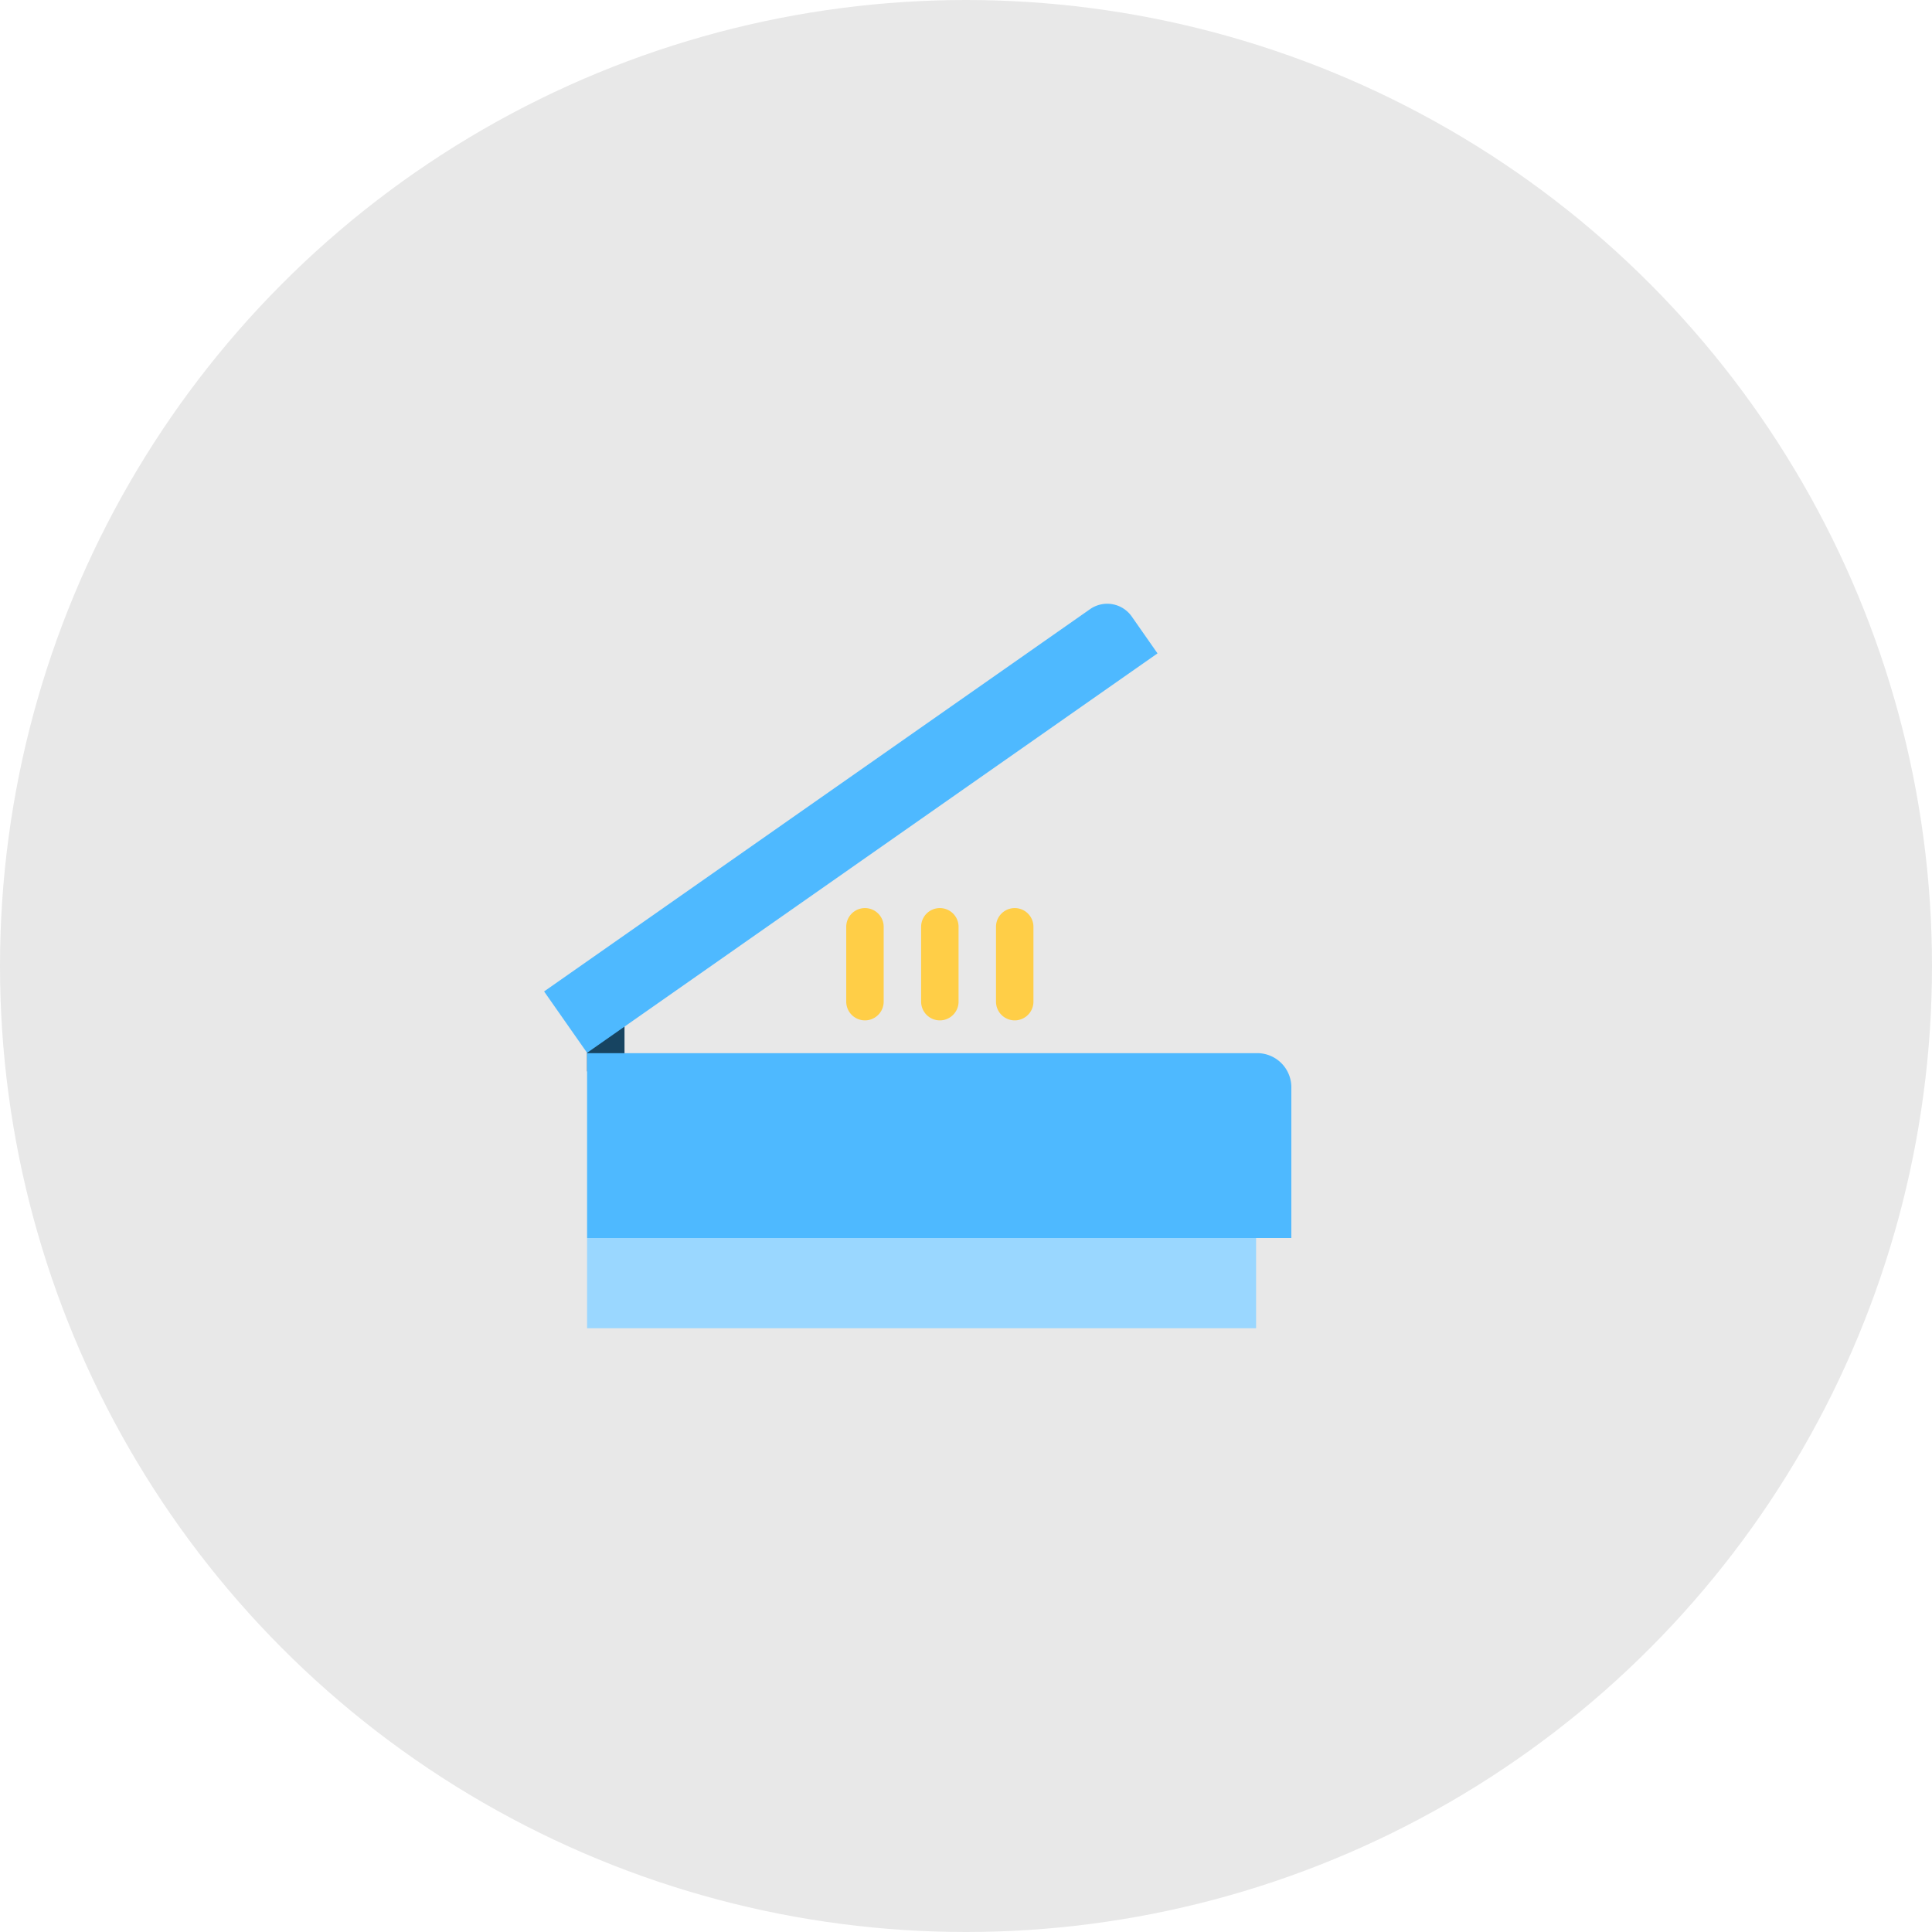 <svg xmlns="http://www.w3.org/2000/svg" width="160" height="160" viewBox="0 0 160 160"><g id="Group_151" data-name="Group 151" transform="translate(-703 -2543)"><circle id="Ellipse_8" data-name="Ellipse 8" cx="80" cy="80" r="80" transform="translate(703 2543)" fill="#e8e8e8"></circle><g id="scanning" transform="translate(748.06 2585.219)" style="mix-blend-mode: multiply;isolation: isolate"><path id="Path_62" data-name="Path 62" d="M27.676,254.933v3.876l3.1,3.1V248.731Z" transform="translate(-24.117 -212.314)" fill="#174461"></path><path id="Path_63" data-name="Path 63" d="M83.081,422.077H27.676v-7.472l55.405-4.651Z" transform="translate(-24.117 -354.296)" fill="#9ad7ff"></path><path id="Path_64" data-name="Path 64" d="M439.85,377.2a1.628,1.628,0,1,1,1.628-1.628A1.63,1.63,0,0,1,439.85,377.2Zm0-3.1a1.473,1.473,0,1,0,1.473,1.473A1.475,1.475,0,0,0,439.85,374.1Z" transform="translate(-385.83 -322.062)"></path><path id="Path_65" data-name="Path 65" d="M391.63,377.2a1.628,1.628,0,1,1,1.628-1.628A1.63,1.63,0,0,1,391.63,377.2Zm0-3.1a1.473,1.473,0,1,0,1.473,1.473A1.475,1.475,0,0,0,391.63,374.1Z" transform="translate(-343.023 -322.062)"></path><g id="Group_59" data-name="Group 59" transform="translate(25.022 32.986)"><path id="Path_66" data-name="Path 66" d="M260.972,227.928a1.55,1.55,0,0,1-1.55-1.55v-6.2a1.55,1.55,0,1,1,3.1,0v6.2A1.55,1.55,0,0,1,260.972,227.928Z" transform="translate(-253.22 -218.63)" fill="#ffce47"></path><path id="Path_67" data-name="Path 67" d="M212.752,227.928a1.55,1.55,0,0,1-1.55-1.55v-6.2a1.55,1.55,0,0,1,3.1,0v6.2A1.55,1.55,0,0,1,212.752,227.928Z" transform="translate(-211.202 -218.63)" fill="#ffce47"></path><path id="Path_68" data-name="Path 68" d="M309.192,227.928a1.55,1.55,0,0,1-1.55-1.55v-6.2a1.55,1.55,0,0,1,3.1,0v6.2A1.55,1.55,0,0,1,309.192,227.928Z" transform="translate(-295.239 -218.63)" fill="#ffce47"></path></g><g id="Group_60" data-name="Group 60" transform="translate(0 7.781)"><path id="Path_69" data-name="Path 69" d="M83.267,327.089H27.676V342.4H86V330.005A2.828,2.828,0,0,0,83.267,327.089Z" transform="translate(-24.117 -289.87)" fill="#4eb9ff"></path><path id="Path_70" data-name="Path 70" d="M45.212,8.23,0,39.888l3.559,5.083L50.8,11.891,48.667,8.839A2.481,2.481,0,0,0,45.212,8.23Z" transform="translate(0 -7.781)" fill="#4eb9ff"></path></g></g></g></svg>